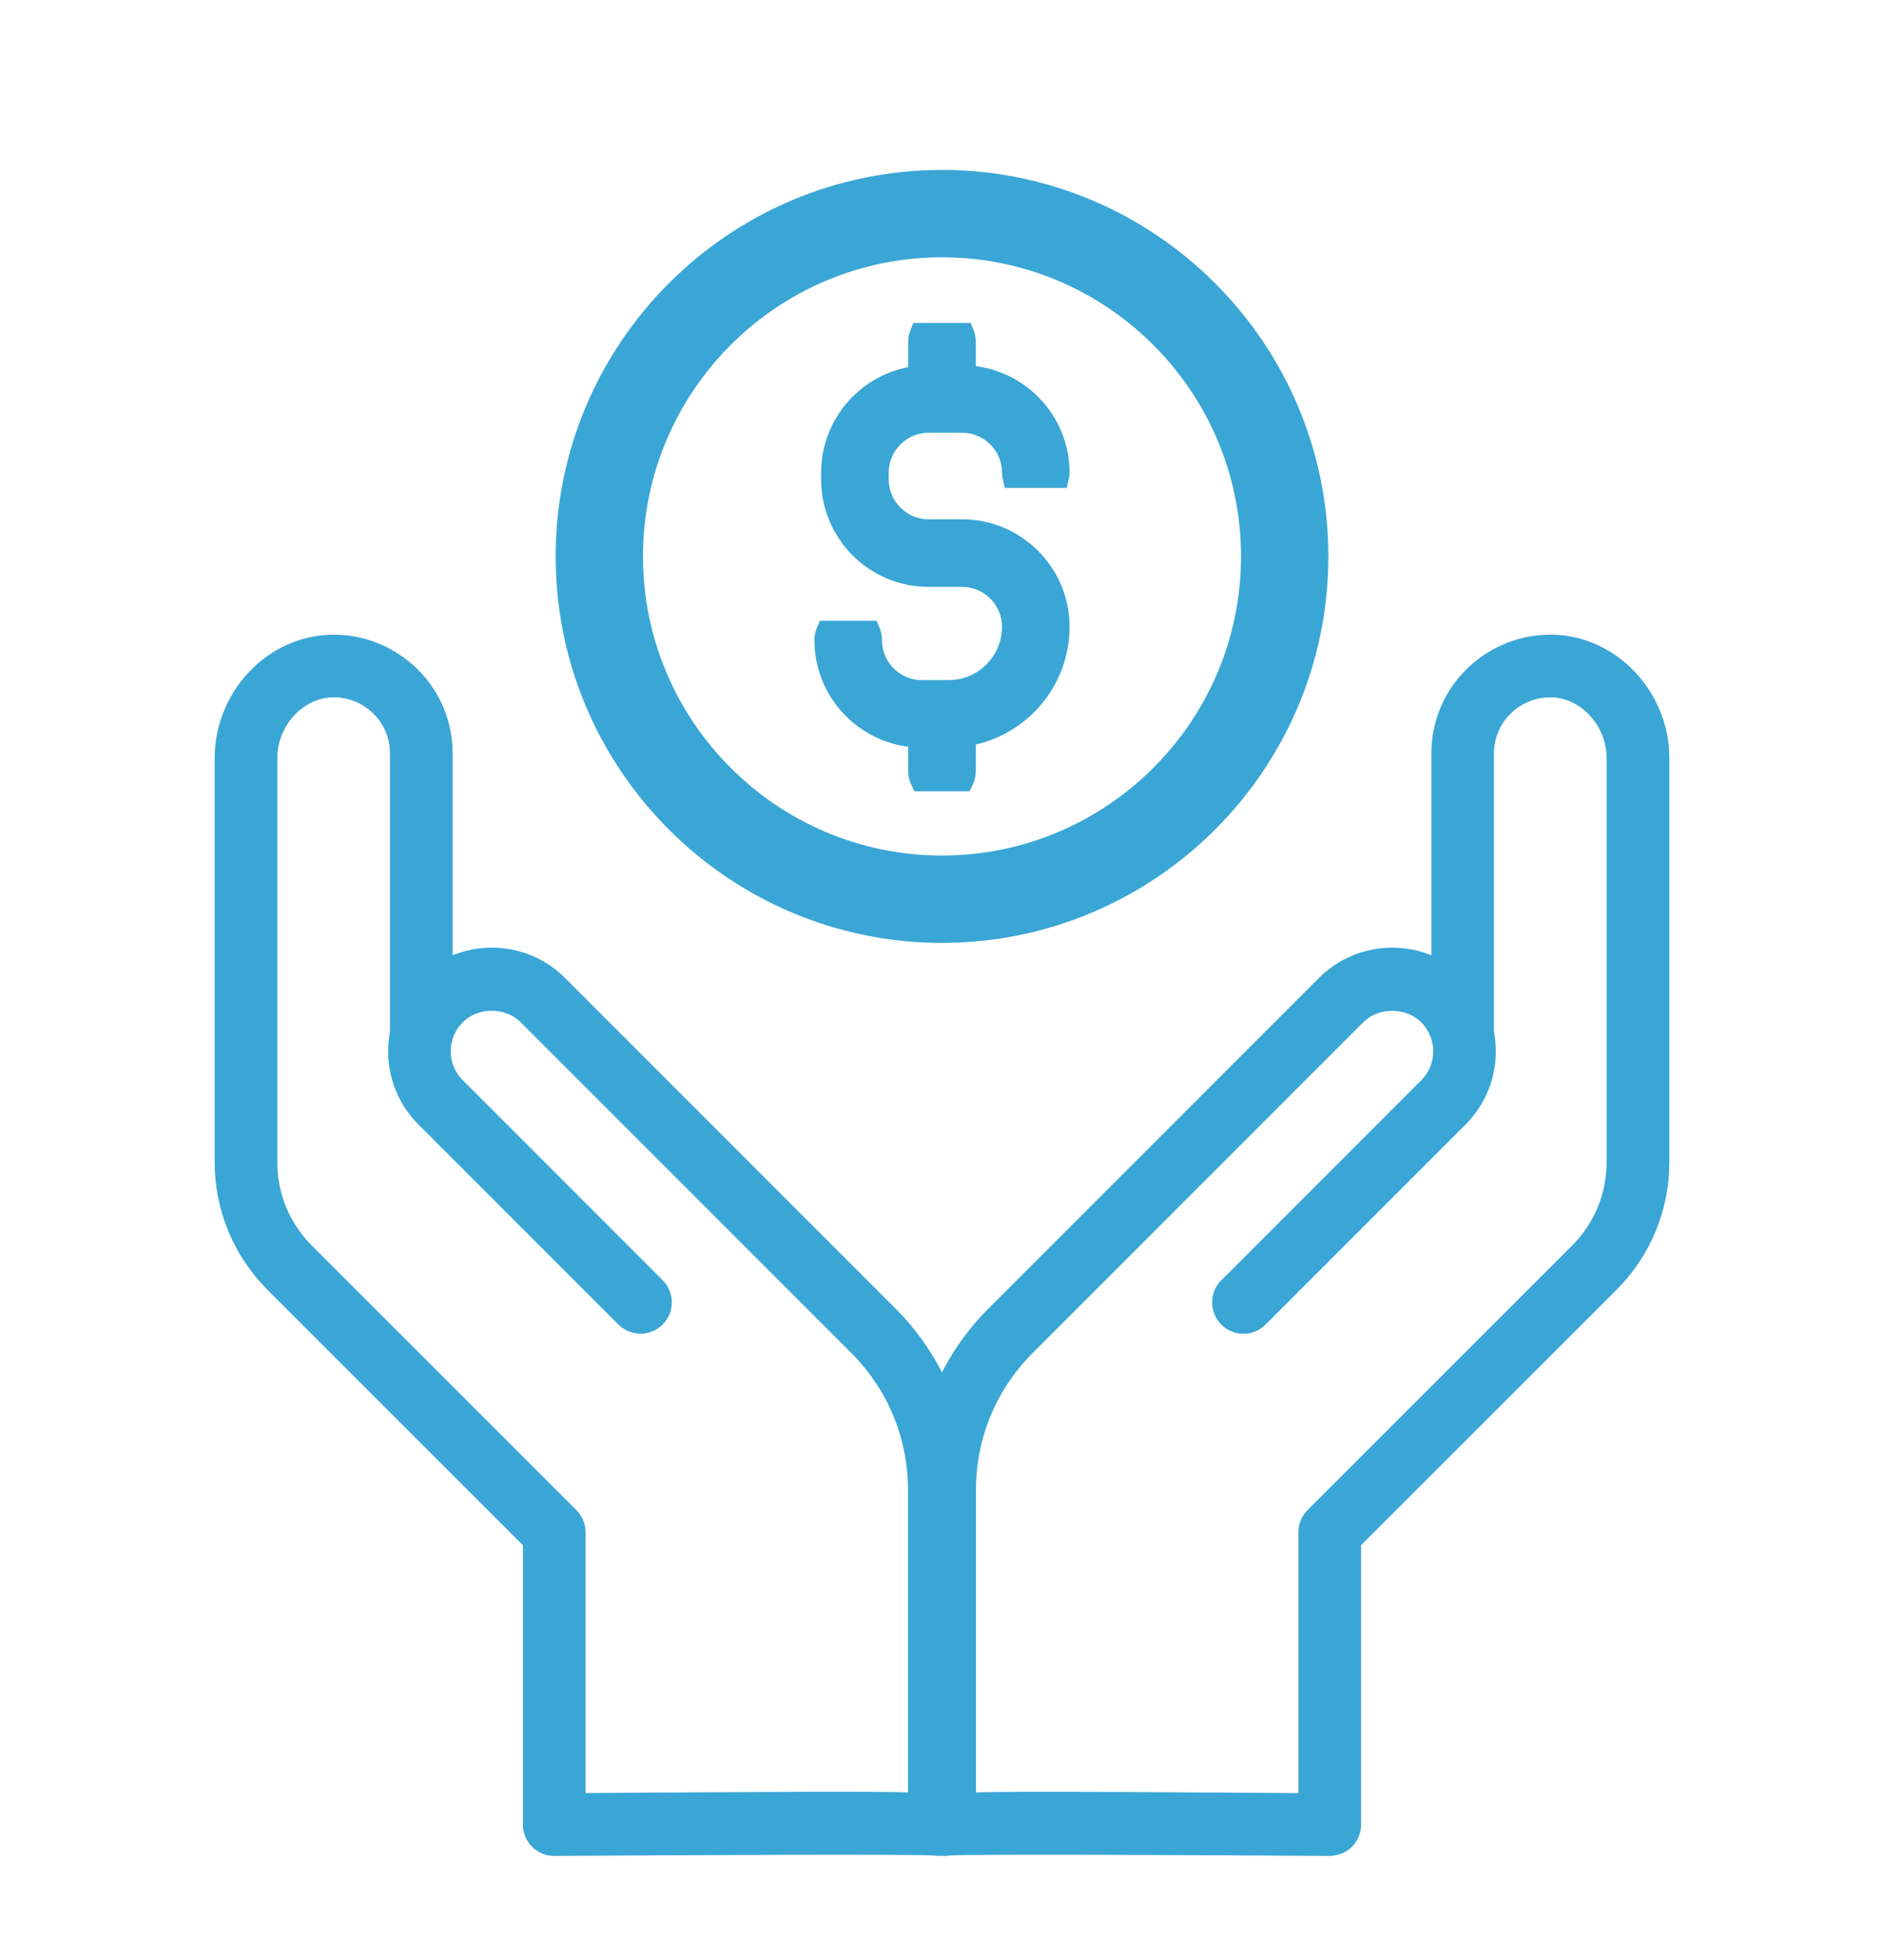 <svg xmlns="http://www.w3.org/2000/svg" id="Layer_7" data-name="Layer 7" viewBox="0 0 381.18 396.42"><defs><style>      .cls-1 {        stroke-width: 4px;      }      .cls-1, .cls-2, .cls-3 {        fill: #3aa6d6;        stroke: #3aa6d6;        stroke-miterlimit: 10;      }      .cls-2 {        stroke-width: 3px;      }      .cls-3 {        stroke-width: 8px;      }    </style></defs><path class="cls-1" d="M214.4,126.78c0,11.2-8.24,20.48-18.97,22.16v6.98c0,.77-.18,1.49-.5,2.13h-8.68c-.32-.64-.5-1.36-.5-2.13v-6.72c-10.52-.41-18.97-9.08-18.97-19.71,0-.68.14-1.34.4-1.93h8.87c.26.59.4,1.25.4,1.93,0,5.55,4.52,10.07,10.07,10.07h5.43c7.04,0,12.78-5.73,12.78-12.78,0-5.55-4.52-10.07-10.07-10.07h-6.78c-10.89,0-19.75-8.86-19.75-19.75v-1.36c0-10.17,7.73-18.56,17.62-19.62v-6.81c0-.65.13-1.28.37-1.85h8.94c.24.57.37,1.2.37,1.85v6.73c10.53.41,18.97,9.08,18.97,19.7,0,.38-.04.74-.13,1.09h-9.41c-.09-.35-.13-.71-.13-1.09,0-5.55-4.52-10.07-10.07-10.07h-6.78c-5.55,0-10.07,4.52-10.07,10.07v1.36c0,5.55,4.52,10.07,10.07,10.07h6.78c10.88,0,19.74,8.86,19.74,19.75Z"></path><path class="cls-3" d="M264.76,112.54c0-40.9-33.27-74.17-74.17-74.17s-74.17,33.27-74.17,74.17,33.27,74.17,74.17,74.17,74.17-33.27,74.17-74.17ZM126.09,112.54c0-35.56,28.93-64.5,64.5-64.5s64.5,28.93,64.5,64.5-28.93,64.5-64.5,64.5-64.5-28.93-64.5-64.5Z"></path><path class="cls-2" d="M107.3,311.91v57.14c0,1.29.51,2.52,1.43,3.43.9.9,2.13,1.4,3.41,1.4h.03c28.68-.2,72.28-.37,76.97-.09.29.06.6.09.91.09.18,0,.36-.03.54-.05.18.02.35.05.54.05.31,0,.61-.03.91-.09,4.7-.29,48.29-.11,76.97.09,1.41-.08,2.53-.5,3.44-1.4.92-.91,1.43-2.14,1.43-3.43v-57.14l52.07-52.04c6.64-6.64,10.3-15.47,10.3-24.86v-81.71c0-6.43-2.68-12.68-7.34-17.16-4.45-4.27-10.2-6.52-16.15-6.25-5.64.23-10.98,2.56-15.03,6.57-4.27,4.23-6.63,9.91-6.63,15.98v43.15c-2.85-1.58-6.07-2.42-9.42-2.42-5.2,0-10.09,2.03-13.77,5.7l-66.85,66.85c-4.49,4.48-7.98,9.68-10.47,15.32-2.49-5.63-5.98-10.83-10.47-15.32l-66.85-66.85c-3.68-3.68-8.57-5.7-13.77-5.7-3.35,0-6.57.84-9.42,2.42v-43.15c0-6.07-2.35-11.75-6.63-15.98-4.05-4.01-9.39-6.34-15.03-6.57-5.94-.24-11.7,1.98-16.15,6.25-4.66,4.48-7.34,10.74-7.34,17.16v81.71c0,9.39,3.66,18.22,10.3,24.86l52.07,52.04ZM195.96,301.38c0-10.88,4.24-21.12,11.94-28.81l66.85-66.85c3.7-3.7,10.15-3.7,13.85,0,1.24,1.23,2.1,2.74,2.54,4.39.04.26.09.5.17.74.11.58.16,1.18.16,1.79,0,2.62-1.02,5.07-2.87,6.93l-40.44,40.44c-1.89,1.89-1.89,4.95,0,6.84,1.89,1.89,4.95,1.89,6.84,0l40.44-40.44c3.68-3.68,5.7-8.57,5.7-13.77,0-1.31-.13-2.6-.38-3.85v-56.34c0-3.47,1.34-6.71,3.76-9.11,2.33-2.31,5.39-3.65,8.61-3.78,3.29-.17,6.53,1.13,9.06,3.56,2.78,2.67,4.37,6.38,4.37,10.19v81.71c0,6.81-2.65,13.21-7.47,18.02l-53.48,53.45c-.91.91-1.42,2.14-1.42,3.42v54.27c-24.66-.17-41.16-.27-52.27-.27-7.48,0-12.52.05-15.96.16v-62.69ZM54.61,153.3c0-3.81,1.59-7.52,4.37-10.19,2.41-2.31,5.44-3.57,8.58-3.57.16,0,.31,0,.48,0,3.22.13,6.28,1.47,8.61,3.78,2.42,2.4,3.76,5.64,3.76,9.11v56.34c-.25,1.25-.38,2.54-.38,3.85,0,5.2,2.02,10.09,5.7,13.77l40.44,40.44c1.89,1.89,4.95,1.89,6.84,0,1.89-1.89,1.89-4.95,0-6.84l-40.44-40.44c-1.85-1.85-2.87-4.31-2.87-6.92,0-.61.05-1.21.16-1.79.08-.24.13-.49.17-.74.44-1.65,1.3-3.15,2.54-4.39,3.7-3.7,10.15-3.7,13.85,0l66.85,66.85c7.7,7.7,11.94,17.93,11.94,28.81v62.69c-8.57-.28-26.99-.16-68.24.11v-54.27c0-1.28-.51-2.51-1.42-3.42l-53.48-53.45c-4.82-4.81-7.47-11.21-7.47-18.02v-81.71Z"></path></svg>